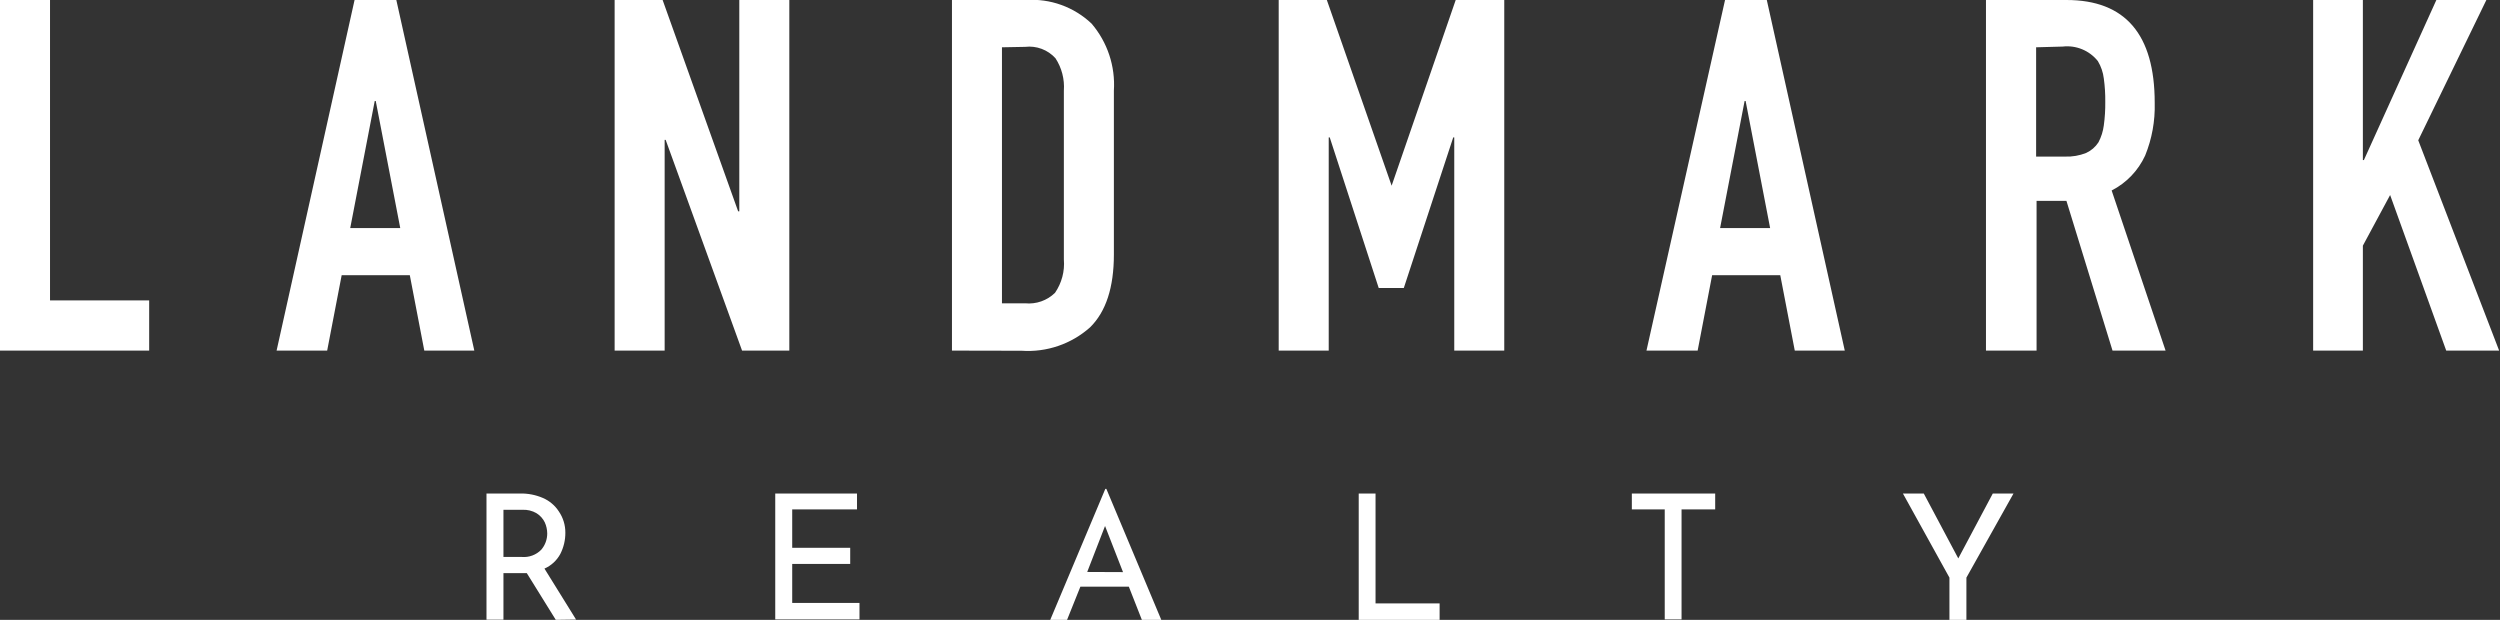 <svg width="121" height="30" viewBox="0 0 121 30" fill="none" xmlns="http://www.w3.org/2000/svg">
<rect x="0" y="0" width="121" height="30" fill="#333333" stroke="none"/>
<g clip-path="url(#clip0_5011_695)">
<path d="M0 16.969V-1.52225e-05H2.421V14.539H7.22V16.969H0ZM13.387 16.969L17.161 -1.52225e-05H19.182L22.957 16.969H20.536L19.835 13.32H16.537L15.835 16.969H13.387ZM19.372 11.038L18.186 4.888H18.137L16.951 11.038H19.372ZM29.748 16.969V-1.52225e-05H32.071L35.726 10.228H35.782V-1.52225e-05H38.203V16.969H35.916L32.218 6.769H32.169V16.969H29.748ZM46.075 16.969V-1.52225e-05H49.66C50.239 -0.039 50.819 0.042 51.364 0.238C51.91 0.435 52.41 0.742 52.831 1.141C53.6 2.04 53.988 3.206 53.912 4.388V12.32C53.912 13.912 53.528 15.086 52.761 15.842C52.312 16.242 51.788 16.548 51.219 16.743C50.65 16.938 50.049 17.017 49.45 16.976L46.075 16.969ZM48.495 2.289V14.68H49.618C49.881 14.706 50.147 14.674 50.397 14.586C50.646 14.499 50.874 14.357 51.063 14.172C51.387 13.7 51.539 13.13 51.491 12.559V4.388C51.531 3.834 51.388 3.282 51.084 2.818C50.901 2.616 50.672 2.46 50.417 2.365C50.162 2.269 49.888 2.236 49.618 2.268L48.495 2.289ZM61.889 16.969V-1.52225e-05H64.219L67.355 8.988L70.456 -1.52225e-05H72.806V16.969H70.386V6.649H70.337L67.944 13.94H66.73L64.359 6.649H64.31V16.969H61.889ZM79.689 16.969L83.492 -1.52225e-05H85.513L89.287 16.969H86.867L86.165 13.32H82.867L82.166 16.969H79.689ZM85.674 11.038L84.488 4.888H84.439L83.253 11.038H85.674ZM96.121 16.969V-1.52225e-05H100.015C102.863 -1.52225e-05 104.288 1.66 104.288 4.98C104.312 5.853 104.154 6.722 103.825 7.53C103.488 8.26 102.918 8.855 102.204 9.22L104.814 16.969H102.246L100.015 9.721H98.57V16.969H96.121ZM98.548 2.289V7.579H99.952C100.299 7.591 100.646 7.532 100.969 7.403C101.213 7.292 101.419 7.114 101.565 6.889C101.701 6.632 101.788 6.353 101.825 6.065C101.876 5.689 101.9 5.31 101.895 4.931C101.9 4.554 101.876 4.177 101.825 3.804C101.79 3.505 101.692 3.216 101.537 2.958C101.336 2.705 101.074 2.508 100.776 2.385C100.477 2.262 100.153 2.217 99.832 2.254L98.548 2.289ZM111.956 16.969V-1.52225e-05H114.363V7.748H114.412L117.92 -1.52225e-05H120.34L117.043 6.79L120.958 16.969H118.397L115.682 9.439L114.363 11.89V16.969H111.956ZM26.9 30L25.497 27.739H24.367V29.993H23.546V23.886H25.174C25.555 23.878 25.933 23.952 26.282 24.104C26.595 24.24 26.861 24.465 27.047 24.752C27.255 25.055 27.365 25.413 27.363 25.781C27.366 26.141 27.281 26.496 27.117 26.816C26.947 27.129 26.678 27.377 26.352 27.52L27.882 29.986L26.9 30ZM26.198 26.605C26.386 26.385 26.488 26.105 26.486 25.816C26.484 25.631 26.443 25.449 26.367 25.281C26.279 25.101 26.143 24.949 25.974 24.844C25.762 24.718 25.518 24.659 25.272 24.675H24.367V26.957H25.258C25.431 26.971 25.605 26.947 25.767 26.886C25.93 26.826 26.077 26.729 26.198 26.605ZM41.479 23.886V24.654H38.343V26.513H41.15V27.295H38.343V29.183H41.599V29.979H37.522V23.886H41.479ZM54.635 28.394H52.291L51.646 30H50.832L53.498 23.66H53.547L56.206 30H55.266L54.635 28.394ZM54.354 27.69L53.484 25.457L52.621 27.683L54.354 27.69ZM66.576 23.886V29.204H69.677V30H65.762V23.886H66.576ZM83.015 23.886V24.654H81.387V29.979H80.573V24.654H78.981V23.886H83.015ZM97.454 23.886L95.174 27.957V30H94.353V27.957L92.101 23.886H93.111L94.781 27.027L96.451 23.886H97.454Z" fill="white"/>
</g>
<defs>
<clipPath id="clip0_5011_695">
<rect width="121" height="30" fill="white"/>
</clipPath>
</defs>
</svg>
